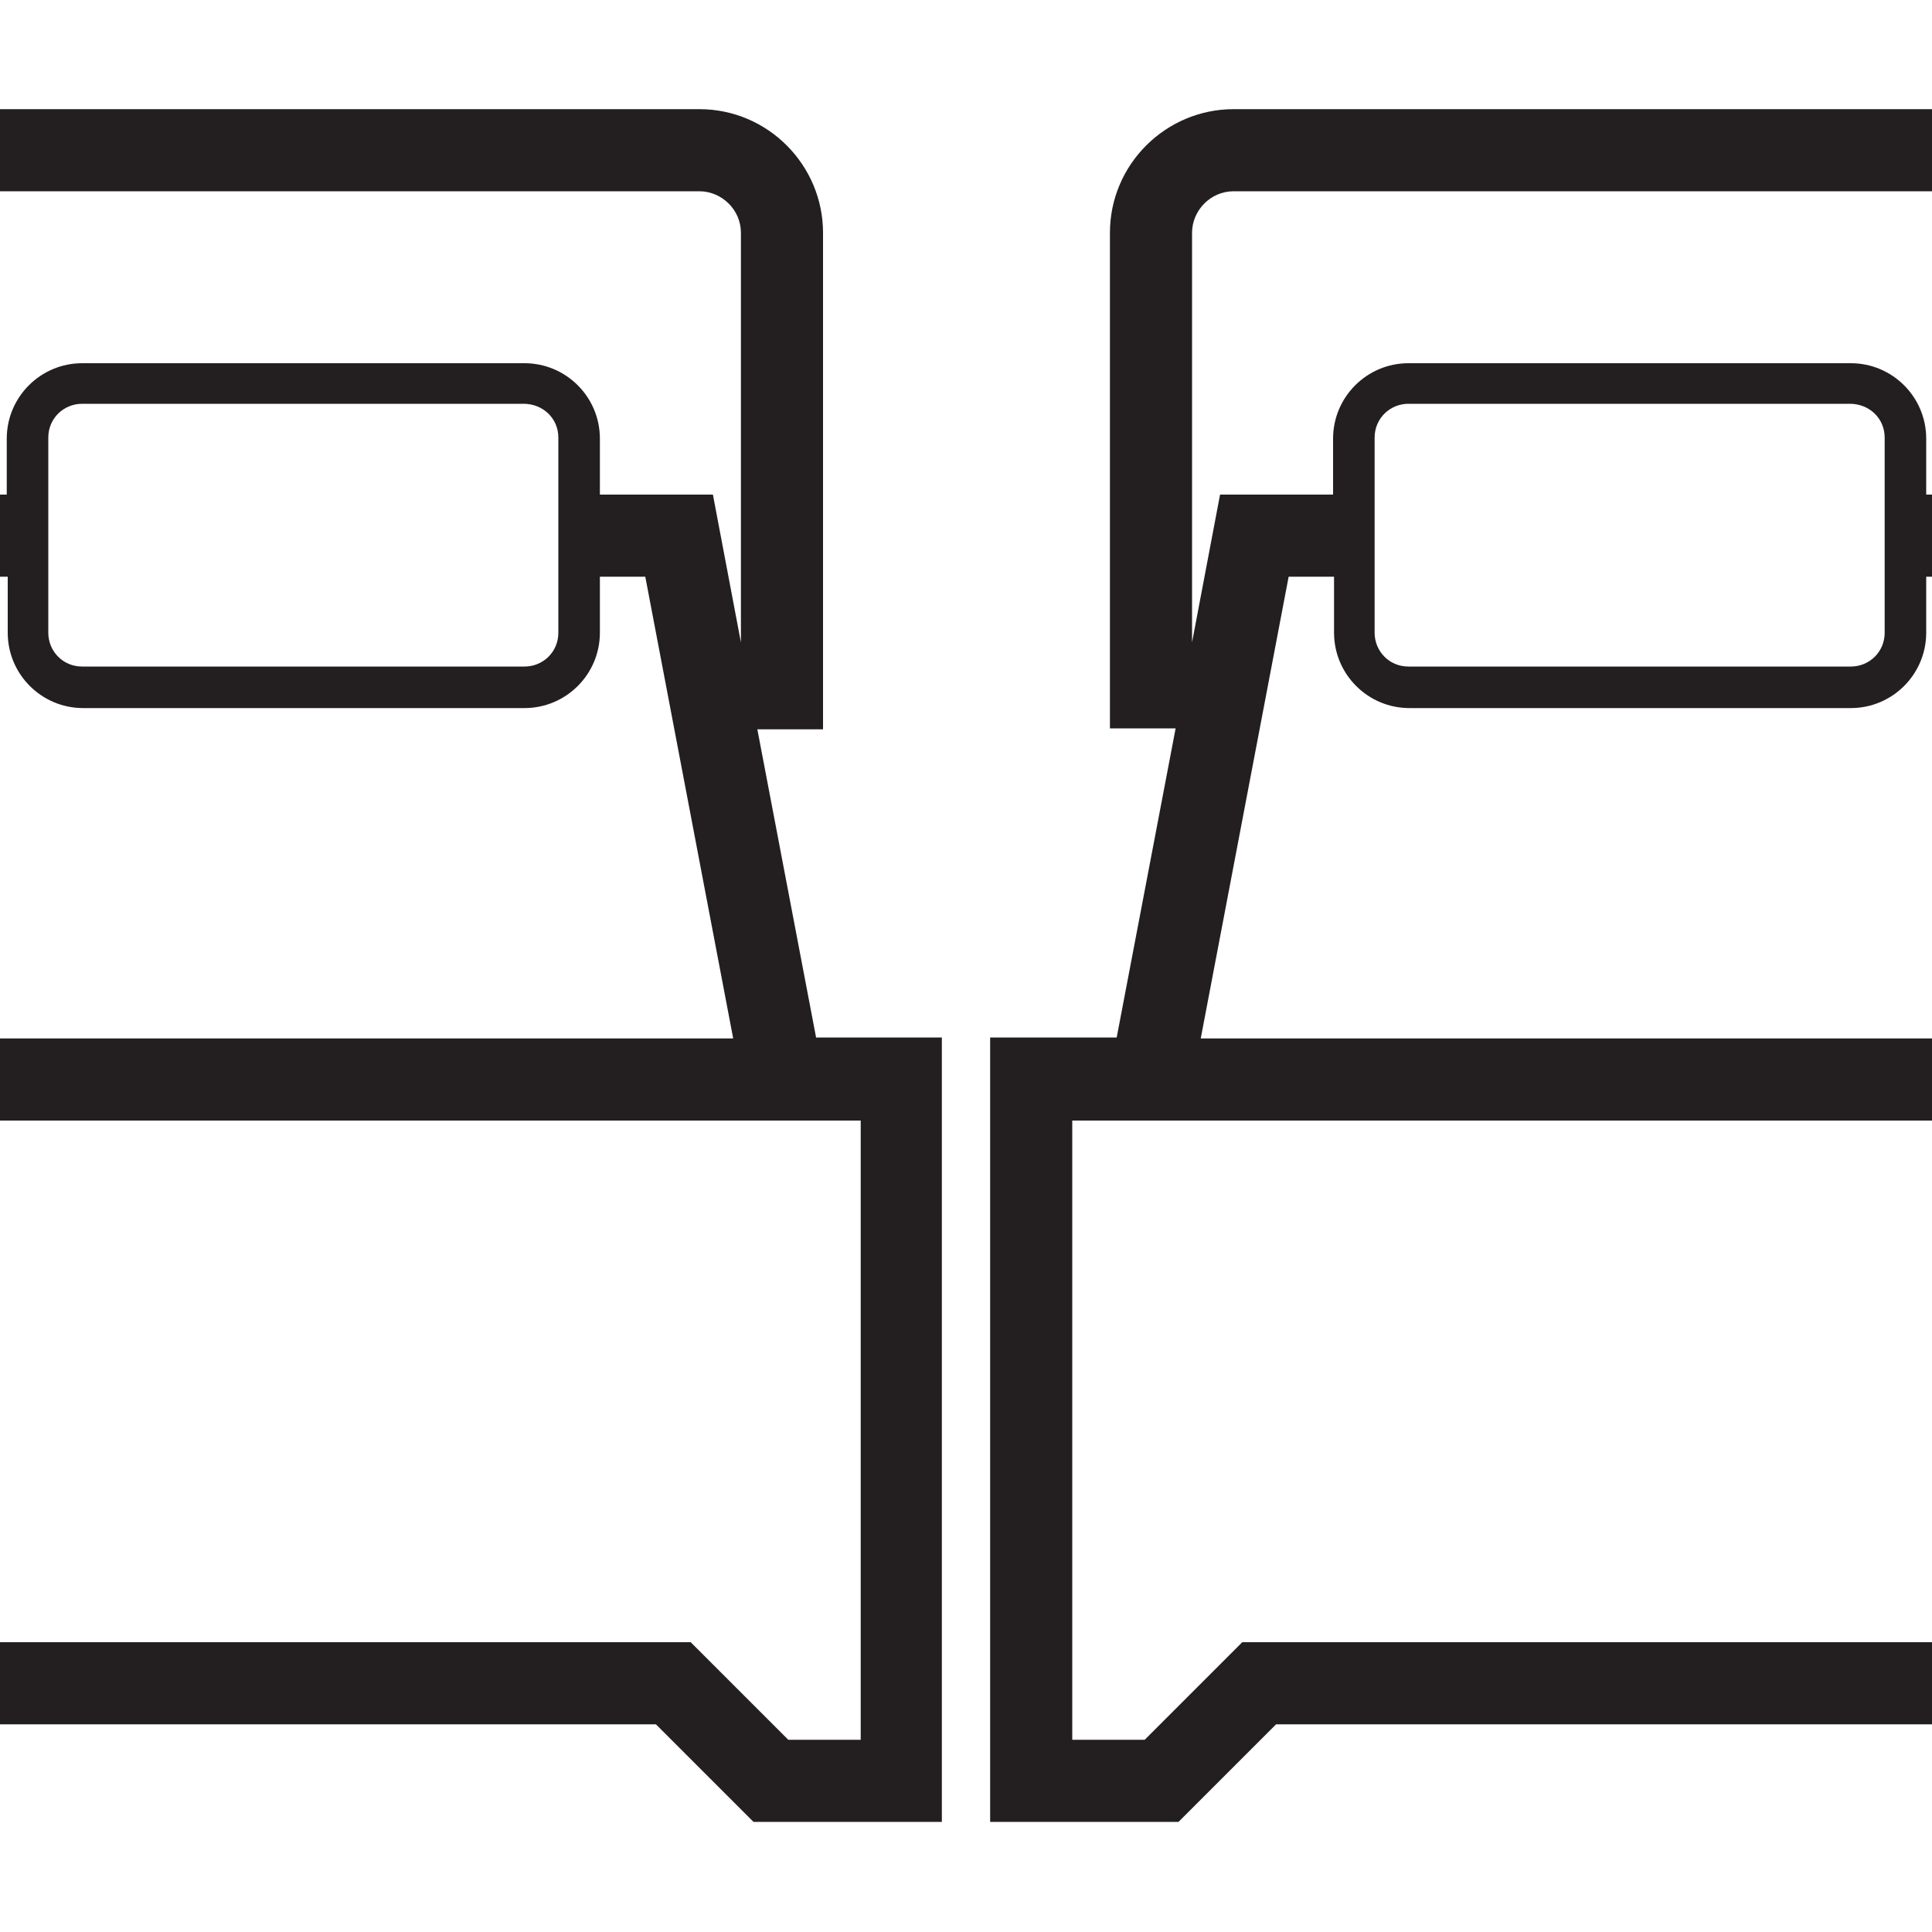 <?xml version="1.0" encoding="utf-8"?>
<!-- Generator: Adobe Illustrator 21.1.0, SVG Export Plug-In . SVG Version: 6.00 Build 0)  -->
<svg version="1.1" id="Layer_1" xmlns="http://www.w3.org/2000/svg" xmlns:xlink="http://www.w3.org/1999/xlink" x="0px" y="0px"
	 viewBox="0 0 200 200" style="enable-background:new 0 0 200 200;" xml:space="preserve">
<style type="text/css">
	.st0{fill:#231F20;}
</style>
<g>
	<path class="st0" d="M84.5,107.5l-6.1-32h6.8V24.1c0-7-5.7-12.8-12.8-12.8h-82c-7,0-12.8,5.7-12.8,12.8v51.3h6.8l-6.1,32h-13.1
		v81.2h19.5l10.1-10.1h73.1L78,188.6h19.5v-81.2H84.5z M-13.9,24.1c0-2.3,1.9-4.3,4.3-4.3h82c2.3,0,4.3,1.9,4.3,4.3v42.4l-2.9-15.3
		H62.1v-5.8c0-4.3-3.5-7.8-7.8-7.8H8.5c-4.3,0-7.8,3.5-7.8,7.8v5.8H-11l-2.9,15.3C-13.9,66.6-13.9,24.1-13.9,24.1z M57.8,45.3v20.2
		c0,2-1.6,3.5-3.5,3.5H8.5c-2,0-3.5-1.6-3.5-3.5V45.3c0-2,1.6-3.5,3.5-3.5h45.7C56.2,41.8,57.8,43.3,57.8,45.3z M-3.9,59.7h4.7v5.8
		c0,4.3,3.5,7.8,7.8,7.8h45.7c4.3,0,7.8-3.5,7.8-7.8v-5.8h4.7l9.1,47.8H-13L-3.9,59.7z M89.1,180.1h-7.5L71.5,170H-8.7l-10.1,10.1
		h-7.5v-64.1H89.1L89.1,180.1L89.1,180.1z"/>
</g>
<g>
	<path class="st0" d="M221.8,107.5l-6.1-32h6.8V24.1c0-7-5.7-12.8-12.8-12.8h-82c-7,0-12.8,5.7-12.8,12.8v51.3h6.8l-6.1,32h-13.1
		v81.2H122l10.1-10.1h73.1l10.1,10.1h19.5v-81.2H221.8z M123.4,24.1c0-2.3,1.9-4.3,4.3-4.3h82c2.3,0,4.3,1.9,4.3,4.3v42.4l-2.9-15.3
		h-11.7v-5.8c0-4.3-3.5-7.8-7.8-7.8h-45.8c-4.3,0-7.8,3.5-7.8,7.8v5.8h-11.7l-2.9,15.3C123.4,66.6,123.4,24.1,123.4,24.1z
		 M195.1,45.3v20.2c0,2-1.6,3.5-3.5,3.5h-45.8c-2,0-3.5-1.6-3.5-3.5V45.3c0-2,1.6-3.5,3.5-3.5h45.7
		C193.5,41.8,195.1,43.3,195.1,45.3z M133.4,59.7h4.7v5.8c0,4.3,3.5,7.8,7.8,7.8h45.7c4.3,0,7.8-3.5,7.8-7.8v-5.8h4.7l9.1,47.8
		h-88.9L133.4,59.7z M226.4,180.1h-7.5L208.8,170h-80.2l-10.1,10.1H111v-64.1h115.4L226.4,180.1L226.4,180.1z"/>
</g>
</svg>

